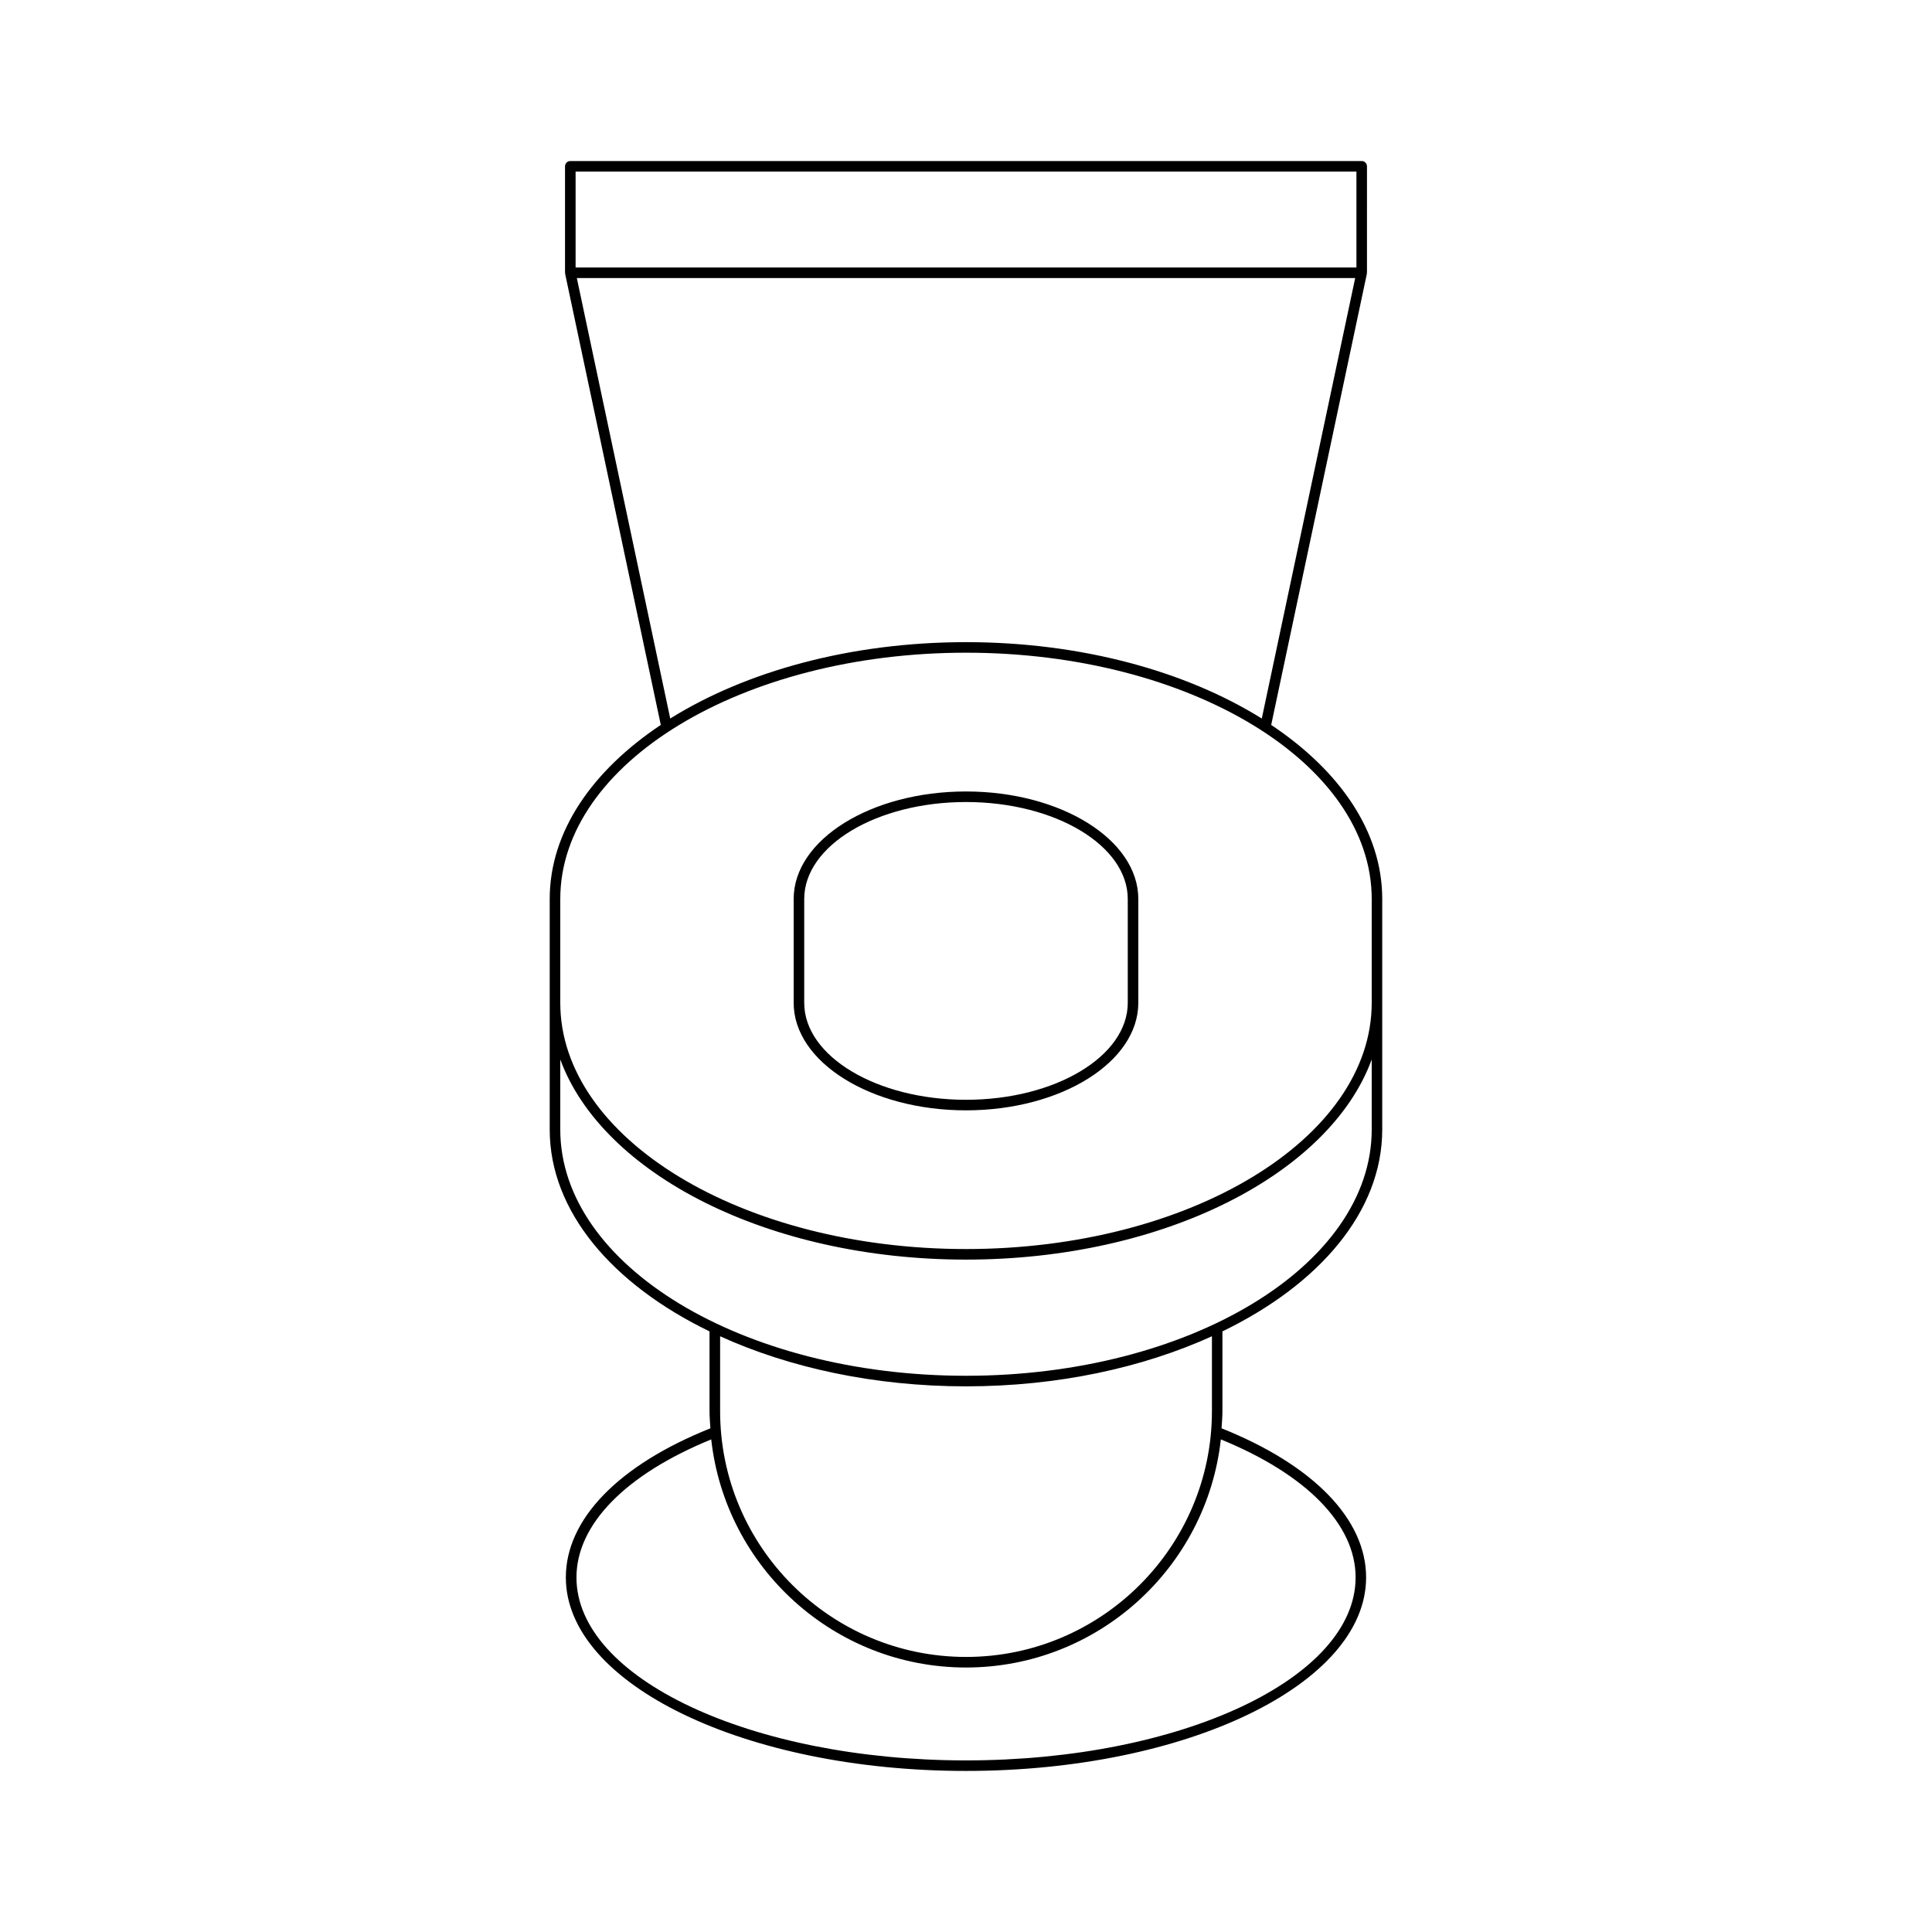 <?xml version="1.0" encoding="UTF-8"?>
<!-- Uploaded to: ICON Repo, www.iconrepo.com, Generator: ICON Repo Mixer Tools -->
<svg fill="#000000" width="800px" height="800px" version="1.1" viewBox="144 144 512 512" xmlns="http://www.w3.org/2000/svg">
 <g>
  <path d="m480.88 336.11 25.348-119.53c0.012-0.051-0.031-0.094-0.027-0.145 0.008-0.055 0.059-0.086 0.059-0.145l0.004-28.219c0-0.77-0.629-1.398-1.398-1.398h-209.73c-0.77 0-1.398 0.629-1.398 1.398v28.219c0 0.055 0.055 0.09 0.059 0.145 0.004 0.051-0.039 0.094-0.027 0.145l25.348 119.53c-18.207 12.141-29.438 28.32-29.438 46.125v61.105c0 21.703 16.617 41.023 42.352 53.492v21.105c0 1.547 0.129 3.062 0.23 4.582-24.352 9.734-38.309 24.102-38.309 39.516 0 28.277 47.57 51.281 106.04 51.281s106.04-23.004 106.04-51.281c0-15.418-13.961-29.785-38.309-39.516 0.102-1.523 0.23-3.035 0.23-4.582v-21.105c25.73-12.469 42.352-31.789 42.352-53.492v-61.105c0.004-17.805-11.227-33.98-29.434-46.125zm-184.34-146.64h206.93v25.422l-206.93-0.004zm0.328 28.219h206.27l-24.754 116.73c-20.008-12.484-47.75-20.242-78.383-20.242-30.637 0-58.375 7.758-78.383 20.238zm206.38 344.35c0 26.73-46.312 48.484-103.24 48.484s-103.24-21.75-103.24-48.484c0-14.043 13.008-27.309 35.715-36.582 3.754 33.949 32.59 60.449 67.527 60.449 34.934 0 63.77-26.496 67.527-60.449 22.707 9.273 35.715 22.543 35.715 36.582zm-168.41-44.102v-19.812c18.281 8.301 40.773 13.27 65.168 13.27 24.391 0 46.883-4.969 65.168-13.27v19.812c0 35.934-29.234 65.168-65.168 65.168s-65.168-29.234-65.168-65.168zm172.68-74.598c0 35.98-48.234 65.254-107.52 65.254s-107.52-29.273-107.52-65.254v-18.566c11.133 30.312 55.07 53.035 107.52 53.035s96.391-22.723 107.52-53.031zm0-61.105v27.52c0 35.98-48.234 65.254-107.52 65.254s-107.52-29.273-107.52-65.254v-27.52c0-35.988 48.234-65.262 107.52-65.262 59.289 0 107.52 29.273 107.52 65.262z"/>
  <path d="m354.33 382.24v27.52c0 15.711 20.488 28.492 45.668 28.492 25.18 0 45.668-12.781 45.668-28.492v-27.52c0-15.711-20.488-28.492-45.668-28.492-25.176 0-45.668 12.781-45.668 28.492zm88.539 0v27.52c0 14.168-19.23 25.695-42.871 25.695-23.637 0-42.871-11.523-42.871-25.695v-27.52c0-14.168 19.23-25.695 42.871-25.695s42.871 11.523 42.871 25.695z"/>
 </g>
</svg>